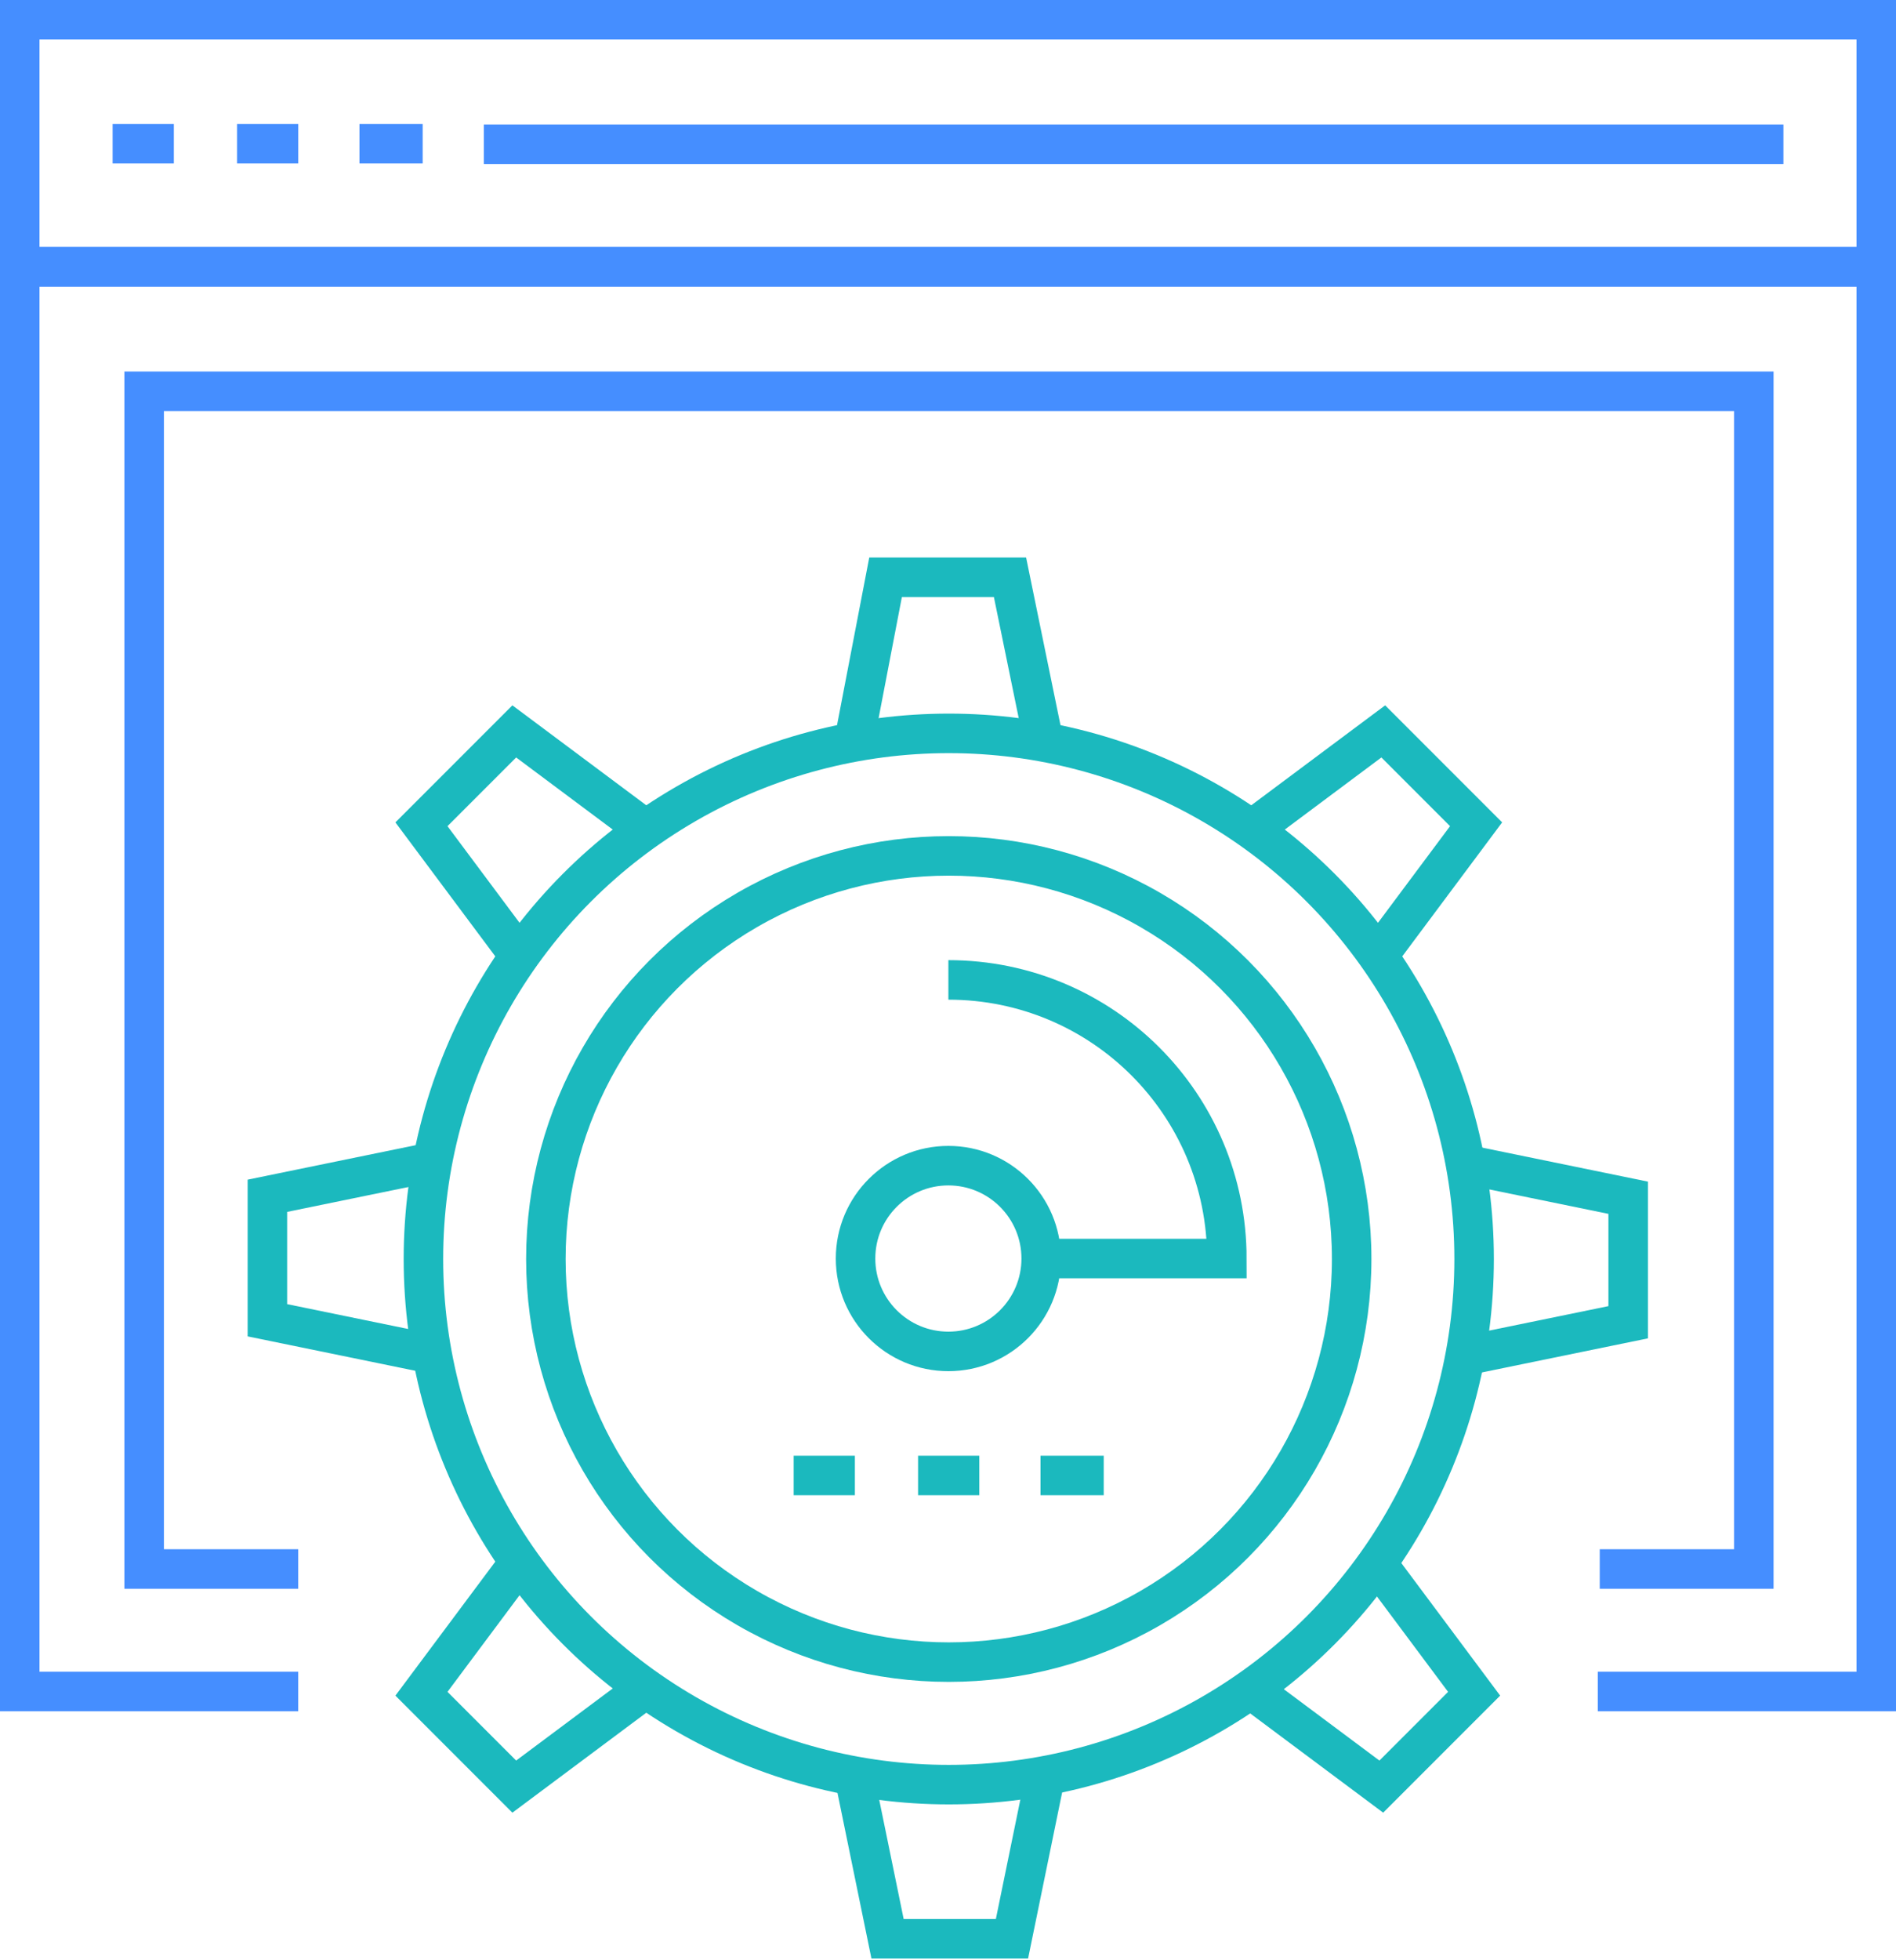 <?xml version="1.0" encoding="UTF-8"?> <!-- Generator: Adobe Illustrator 25.0.1, SVG Export Plug-In . SVG Version: 6.00 Build 0) --> <svg xmlns="http://www.w3.org/2000/svg" xmlns:xlink="http://www.w3.org/1999/xlink" version="1.1" id="Layer_1" x="0px" y="0px" viewBox="0 0 96 99.2" style="enable-background:new 0 0 96 99.2;" xml:space="preserve"> <style type="text/css"> .st0{fill:none;stroke:#458EFF;stroke-width:2;stroke-miterlimit:10;} .st1{fill:none;stroke:#1BB9BE;stroke-width:2;stroke-miterlimit:10;} </style> <g id="web-server-cache" transform="translate(-1674 -1280)"> <g id="Group_6315" transform="translate(1675 1281)"> <path id="Path_2866" class="st0" d="M79.9,84.6H94V12.5H0v72.1h14.1"></path> <rect id="Rectangle_3655" class="st0" width="94" height="12.5"></rect> <g id="Group_6314" transform="translate(4.702 6.27)"> <line id="Line_715" class="st0" x1="0" y1="0" x2="3.1" y2="0"></line> <line id="Line_716" class="st0" x1="6.3" y1="0" x2="9.4" y2="0"></line> <line id="Line_717" class="st0" x1="12.5" y1="0" x2="15.7" y2="0"></line> </g> <line id="Line_718" class="st0" x1="23.5" y1="6.3" x2="89.3" y2="6.3"></line> <path id="Path_2867" class="st0" d="M14.1,78.4H6.3V18.8h81.5v59.6h-7.8"></path> </g> <g id="Group_6319" transform="translate(1687.539 1309.213)"> <circle id="Ellipse_74" class="st1" cx="34.5" cy="34.5" r="26.6"></circle> <circle id="Ellipse_75" class="st1" cx="34.5" cy="34.5" r="20.4"></circle> <g id="Group_6316"> <path id="Path_2868" class="st1" d="M29.8,7.8L31.3,0h6.3l1.6,7.8"></path> <path id="Path_2869" class="st1" d="M12.5,18.8l-4.7-6.3l4.7-4.7l6.3,4.7"></path> <path id="Path_2870" class="st1" d="M7.8,39.2L0,37.6v-6.3l7.8-1.6"></path> <path id="Path_2871" class="st1" d="M12.5,50.2l-4.7,6.3l4.7,4.7l6.3-4.7"></path> <path id="Path_2872" class="st1" d="M29.8,61.1l1.6,7.8h6.3l1.6-7.8"></path> <path id="Path_2873" class="st1" d="M56.4,50.2l4.7,6.3l-4.7,4.7l-6.3-4.7"></path> <path id="Path_2874" class="st1" d="M61.1,29.8l7.8,1.6v6.3l-7.8,1.6"></path> <path id="Path_2875" class="st1" d="M50.2,12.5l6.3-4.7l4.7,4.7l-4.7,6.3"></path> </g> <g id="Group_6317" transform="translate(29.78 20.376)"> <circle id="Ellipse_76" class="st1" cx="4.7" cy="14.1" r="4.7"></circle> <path id="Path_2876" class="st1" d="M4.7,0c7.8,0,14.1,6.3,14.1,14.1c0,0,0,0,0,0H9.4"></path> </g> <g id="Group_6318" transform="translate(26.646 45.454)"> <line id="Line_719" class="st1" x1="0" y1="0" x2="3.1" y2="0"></line> <line id="Line_720" class="st1" x1="6.3" y1="0" x2="9.4" y2="0"></line> <line id="Line_721" class="st1" x1="12.5" y1="0" x2="15.7" y2="0"></line> </g> </g> </g> </svg> 